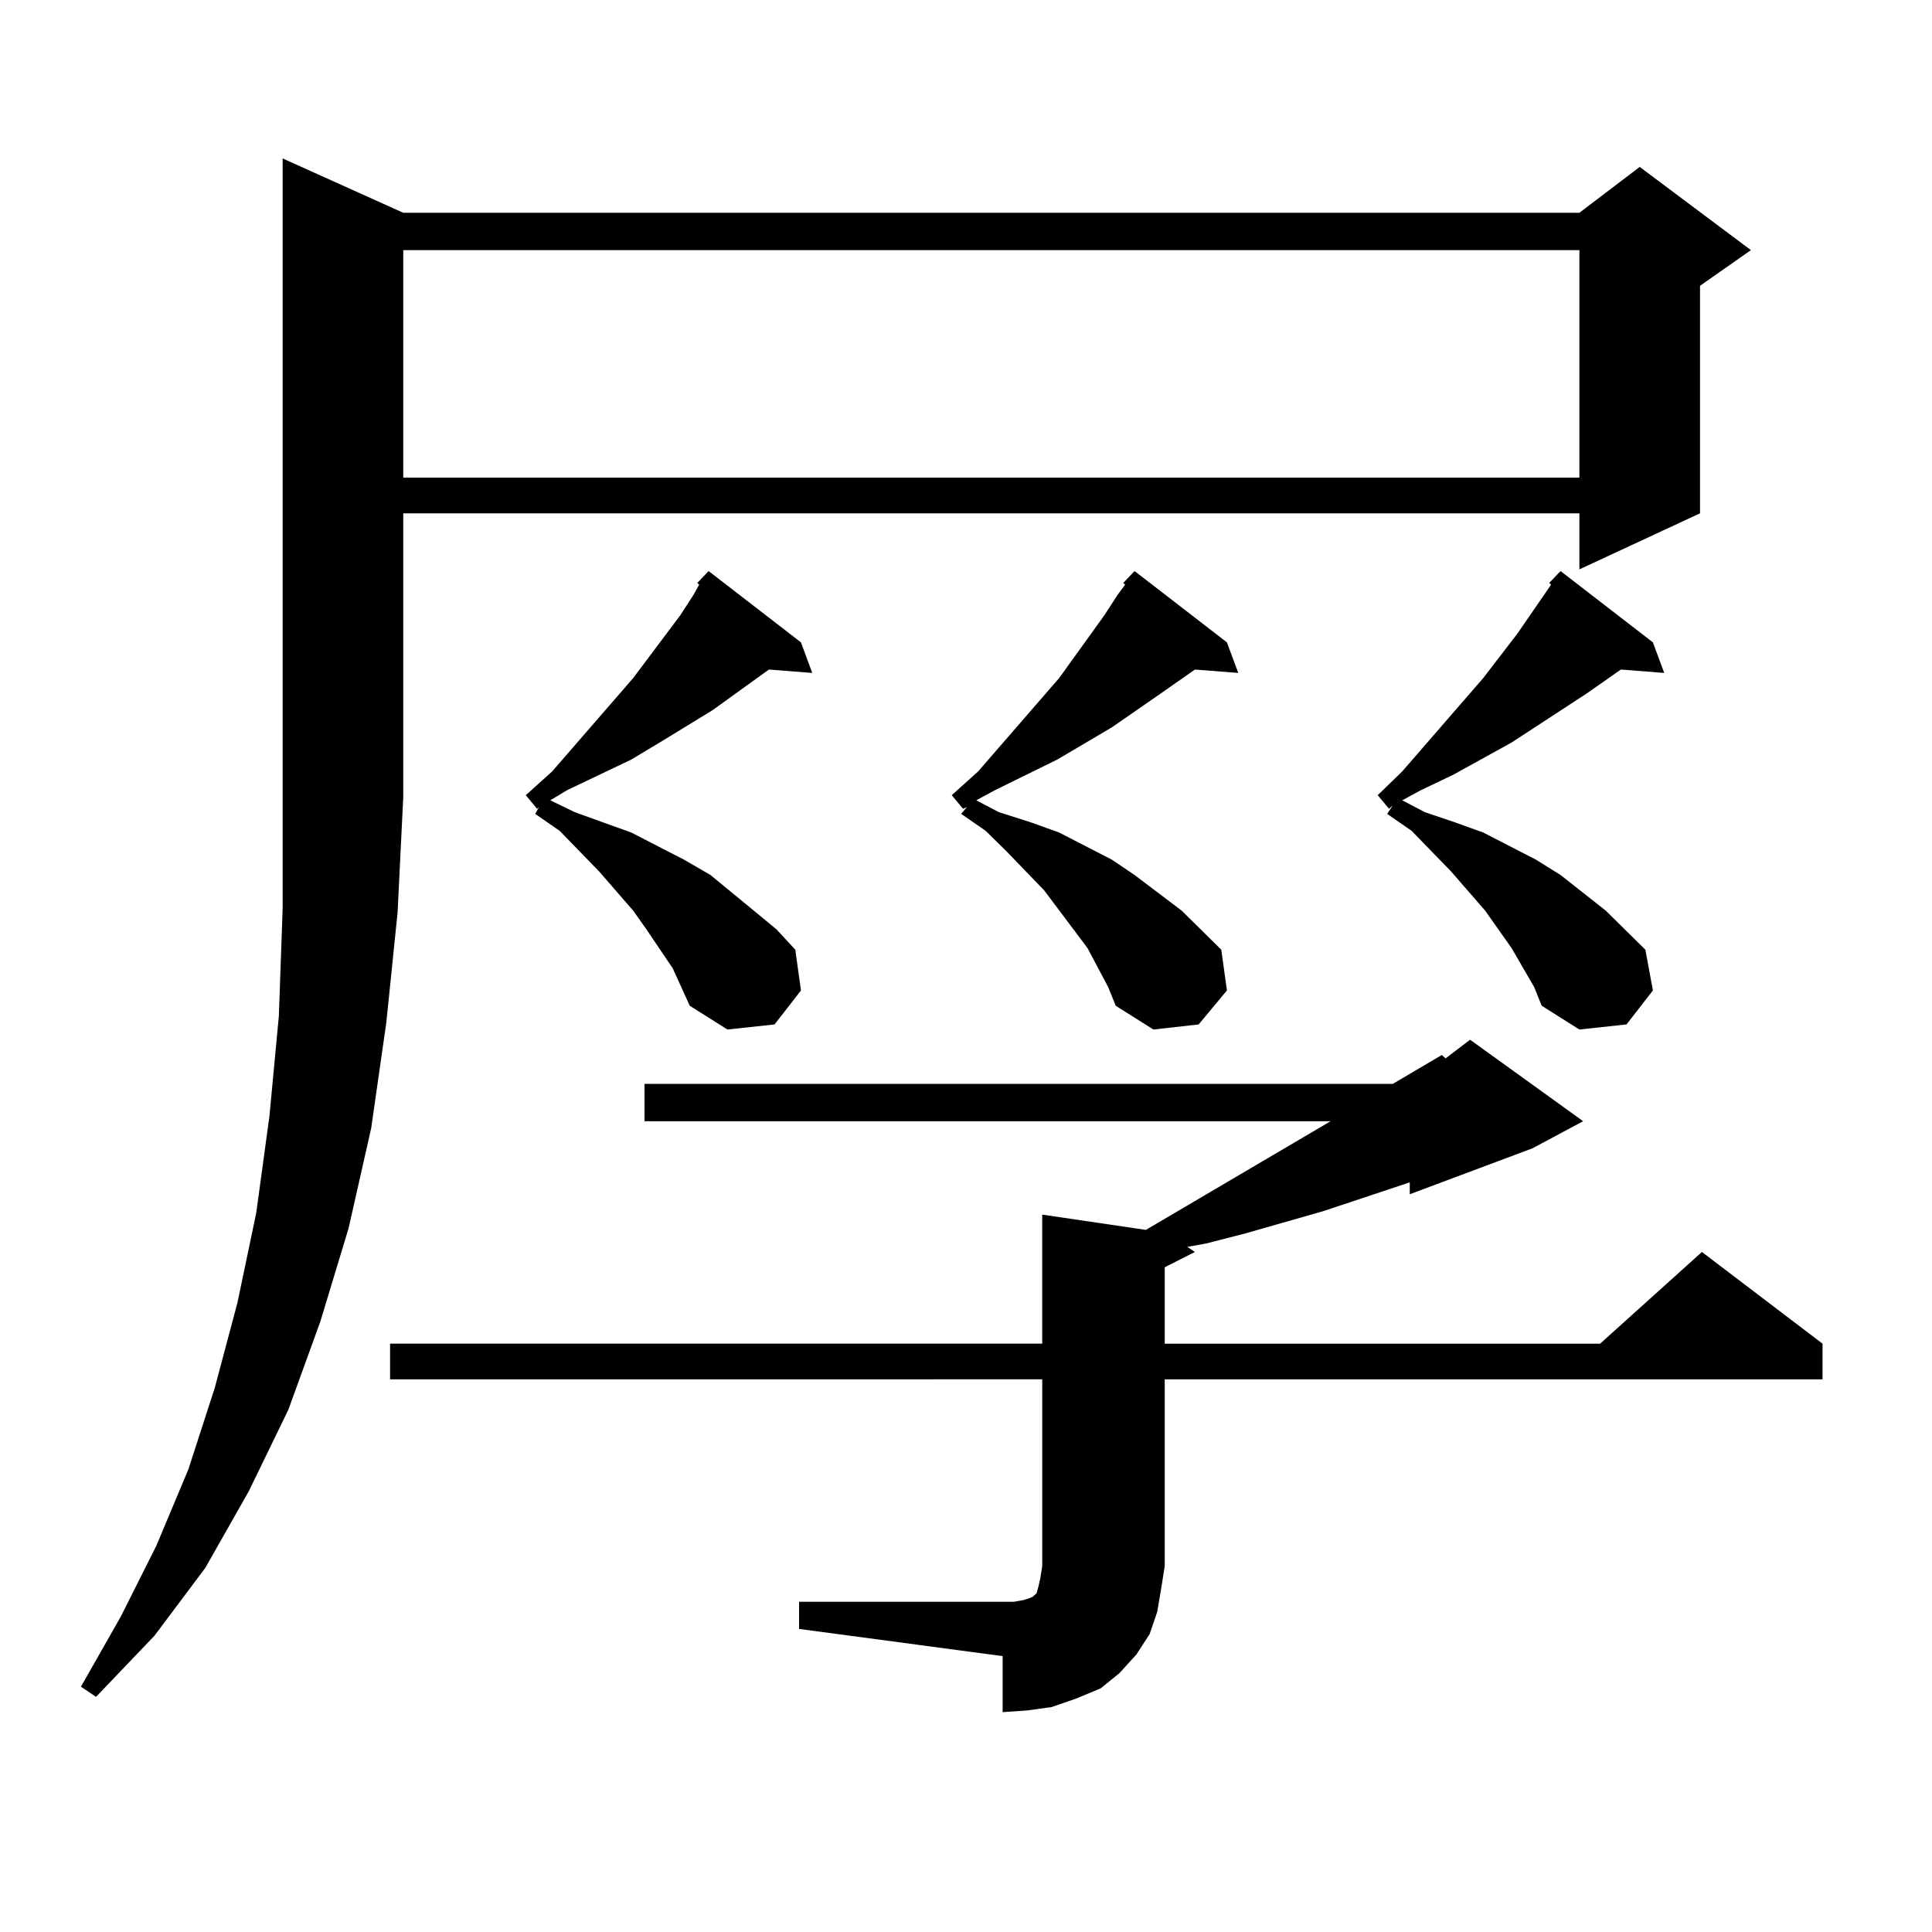 <?xml version="1.0" encoding="utf-8"?>
<!-- Generator: Adobe Illustrator 16.0.0, SVG Export Plug-In . SVG Version: 6.00 Build 0)  -->
<!DOCTYPE svg PUBLIC "-//W3C//DTD SVG 1.1//EN" "http://www.w3.org/Graphics/SVG/1.1/DTD/svg11.dtd">
<svg version="1.1" id="图层_1" xmlns="http://www.w3.org/2000/svg" xmlns:xlink="http://www.w3.org/1999/xlink" x="0px" y="0px"
	 width="1000px" height="1000px" viewBox="0 0 1000 1000" enable-background="new 0 0 1000 1000" xml:space="preserve">
<path d="M208.727,110.129h608.766l31.219-23.73l57.56,43.066l-26.341,18.457v117.773l-62.438,29.004v-29.004H208.727v146.777
	l-2.927,59.766l-5.854,57.129l-7.805,54.492l-11.707,51.855l-14.634,48.34l-16.585,45.703l-20.487,42.188l-22.438,39.551
	l-26.341,35.156l-30.243,31.641l-7.805-5.273l20.487-36.035l18.536-36.914L97.51,760.52l13.658-42.188l11.707-43.945l9.756-46.582
	l6.829-50.098l4.878-51.855l1.951-55.371V82.004L208.727,110.129z M413.6,829.074h111.217l4.878-0.879l2.927-0.879l1.951-0.879
	l0.976-0.879l0.976-0.879l0.976-3.516l0.976-4.395l0.976-6.152v-96.68H201.897V695.48H539.45v-66.797l53.657,7.91l95.607-56.25
	H333.602v-19.336h387.308l25.365-14.941l1.951,1.758l12.683-9.668l58.535,42.188l-26.341,14.063l-63.413,23.73v-6.152
	l-44.877,14.941l-39.999,11.426l-20.487,5.273l-9.756,1.758l3.902,2.637l-15.609,7.91v39.551h225.36l52.682-47.461l62.438,47.461
	v18.457H602.863v96.68l-1.951,12.305l-1.951,11.426l-3.902,11.426l-6.829,10.547l-8.78,9.668l-9.756,7.91l-12.683,5.273
	l-12.683,4.395l-12.683,1.758l-12.683,0.879v-29.004L413.6,843.137V829.074z M208.727,129.465v117.773h608.766V129.465H208.727z
	 M348.235,501.242l-13.658-20.215l-6.829-9.668l-17.561-20.215L289.7,430.051l-12.683-8.789l1.951-3.516l-0.976,0.879l-5.854-7.031
	l13.658-12.305l41.95-48.34l24.39-32.52l6.829-10.547l2.927-5.273l-0.976-0.879l5.854-6.152l47.804,36.914l5.854,15.82
	l-22.438-1.758l-29.268,21.094l-27.316,16.699l-14.634,8.789l-33.17,15.82l-8.78,5.273l12.683,6.152l14.634,5.273l14.634,5.273
	l27.316,14.063l13.658,7.91l22.438,18.457l11.707,9.668l9.756,10.547l2.927,21.094l-13.658,17.578l-24.39,2.637l-19.512-12.305
	L348.235,501.242z M581.4,301.73l5.854-6.152l47.804,36.914l5.854,15.82l-22.438-1.758l-17.561,12.305l-25.365,17.578
	l-28.292,16.699l-32.194,15.82l-9.756,5.273l11.707,6.152l16.585,5.273l14.634,5.273l27.316,14.063l11.707,7.91l24.39,18.457
	l20.487,20.215l2.927,21.094l-14.634,17.578l-23.414,2.637l-19.512-12.305l-3.902-9.668l-10.731-20.215l-22.438-29.883
	l-19.512-20.215l-10.731-10.547l-12.683-8.789l2.927-3.516l-1.951,0.879l-5.854-7.031l13.658-12.305l41.95-48.34l23.414-32.52
	l6.829-10.547l3.902-5.273L581.4,301.73z M794.078,510.91l-11.707-20.215l-13.658-19.336l-17.561-20.215l-20.487-21.094
	l-12.683-8.789l2.927-4.395l-1.951,1.758l-5.854-7.031l12.683-12.305l41.95-48.34l17.561-22.852l17.561-25.488l-0.976-0.879
	l5.854-6.152l47.804,36.914l5.854,15.82l-22.438-1.758l-17.561,12.305l-39.023,25.488l-30.243,16.699l-16.585,7.91l-9.756,5.273
	l11.707,6.152l15.609,5.273l14.634,5.273l27.316,14.063l12.683,7.91l23.414,18.457l20.487,20.215l3.902,21.094l-13.658,17.578
	l-24.39,2.637l-19.512-12.305L794.078,510.91z"/>
</svg>
